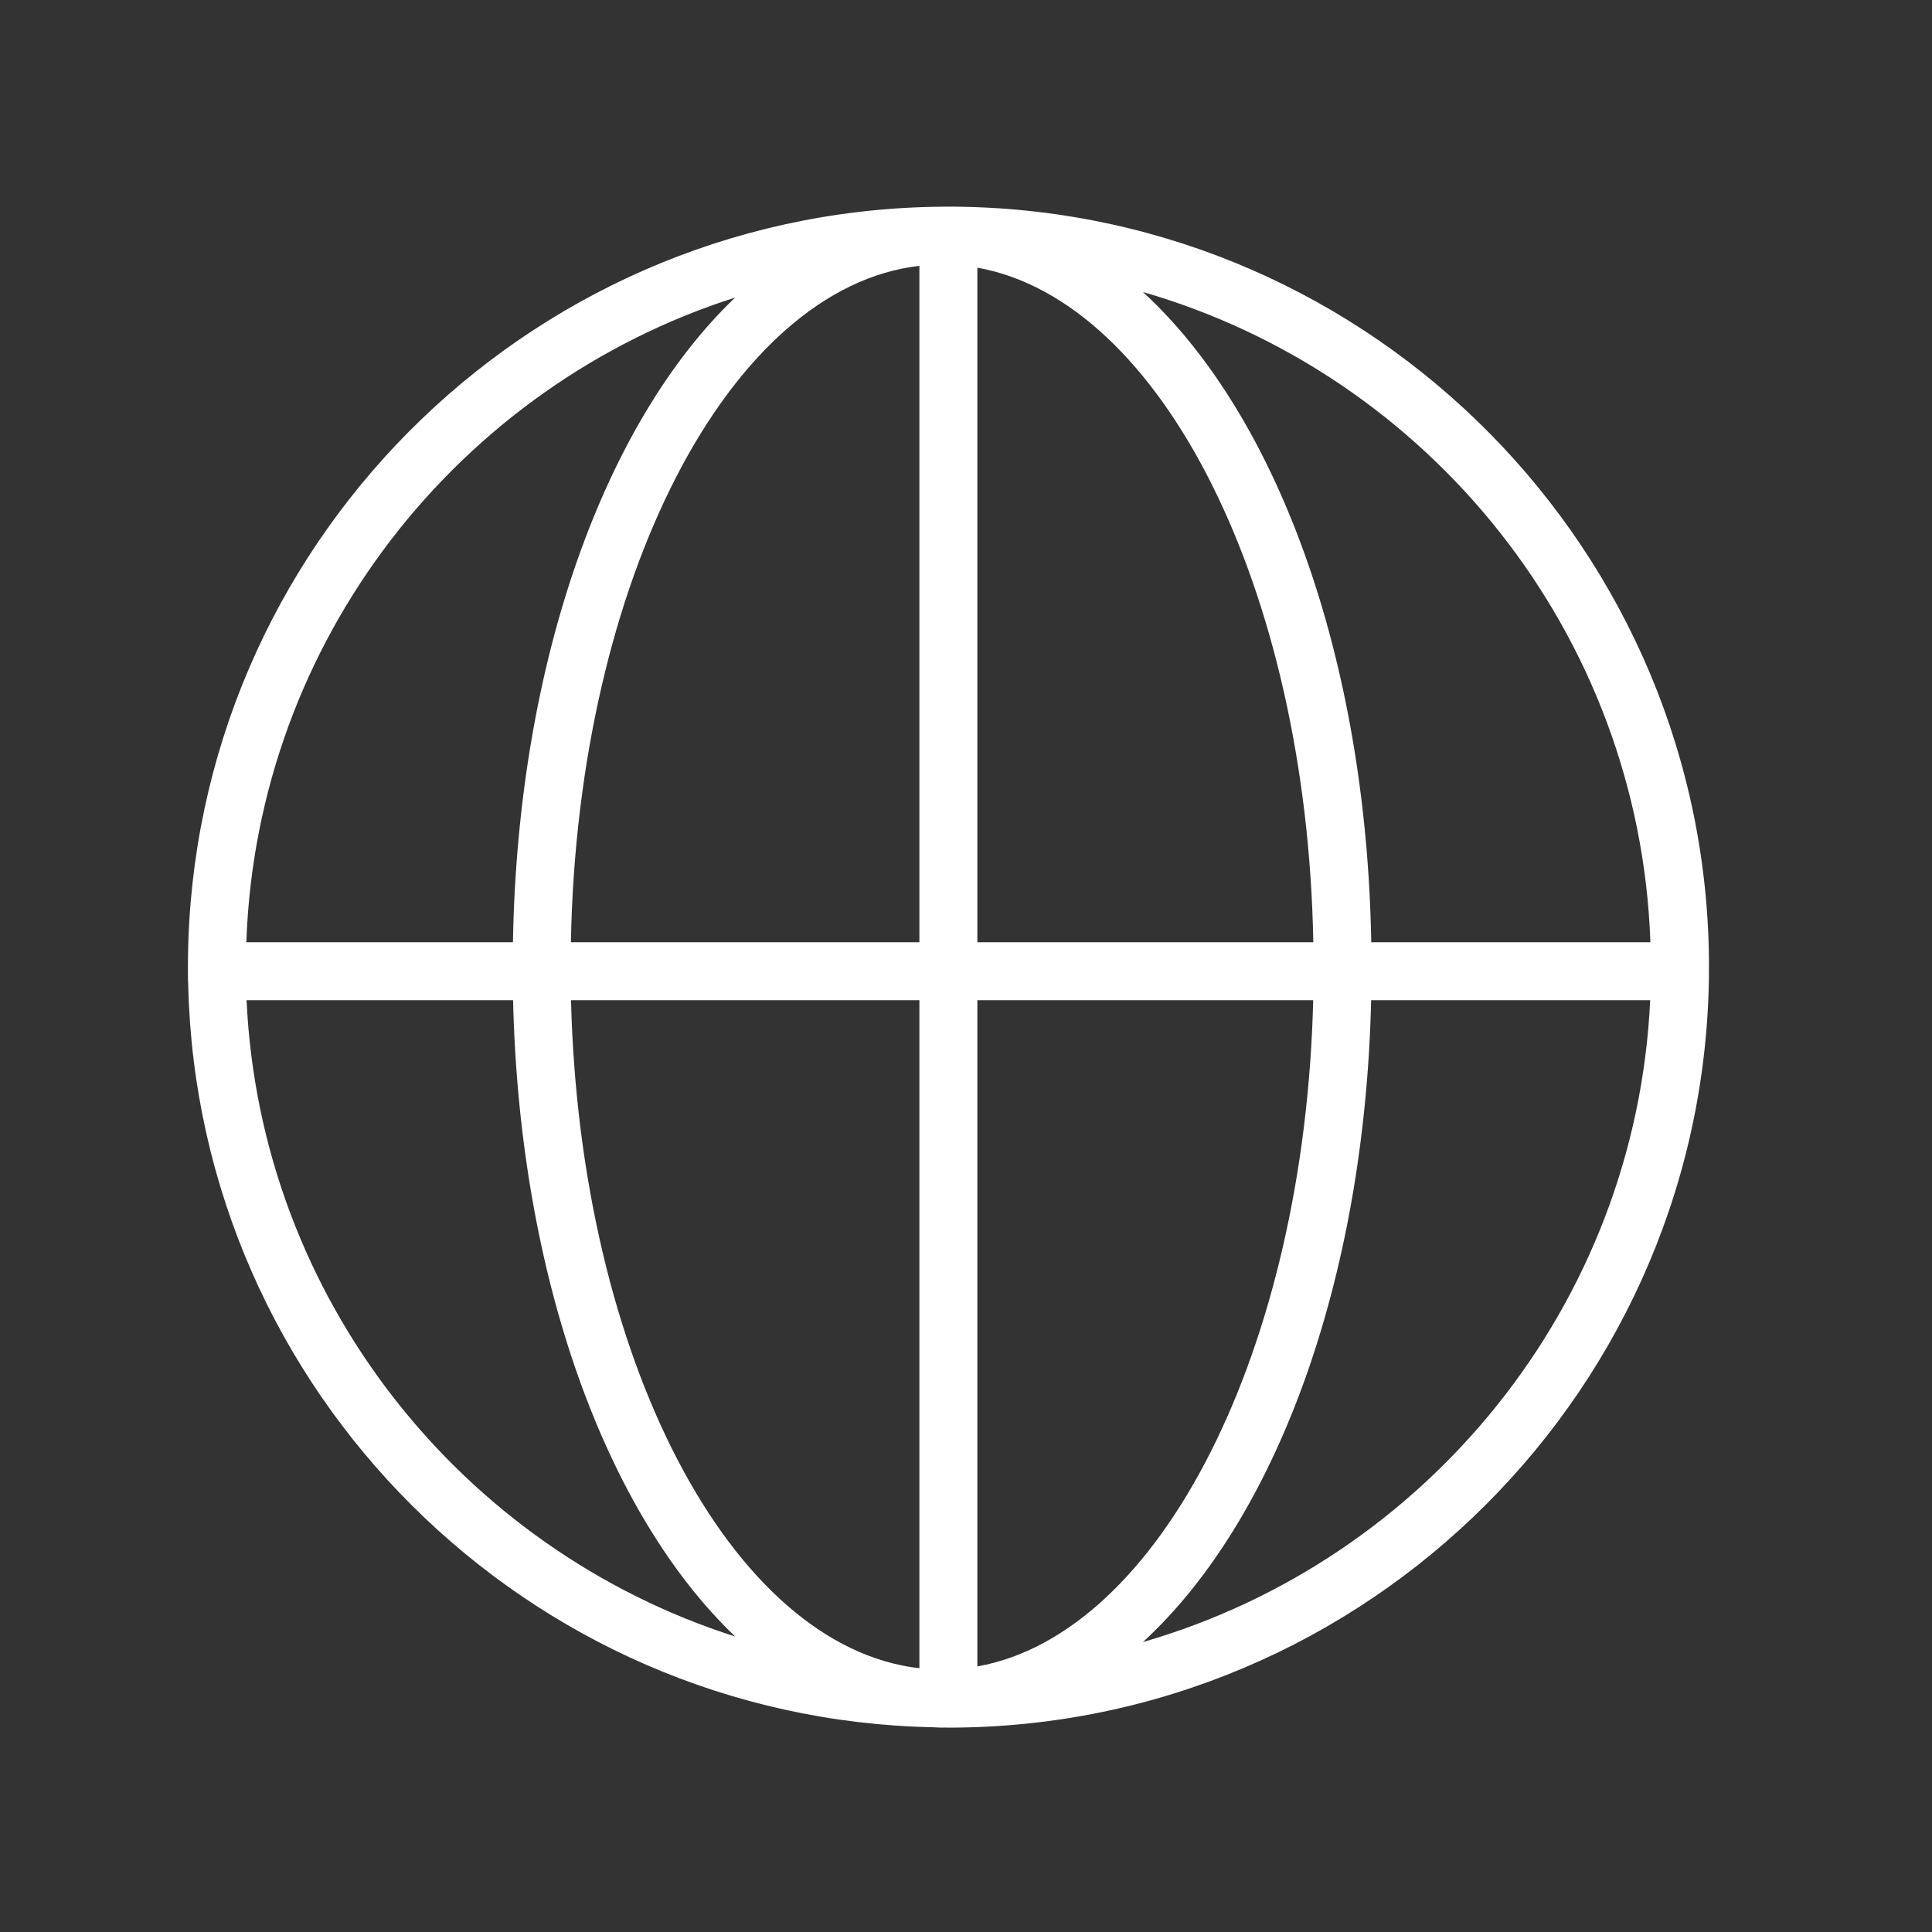 <svg width="100" height="100" viewBox="0 0 100 100" fill="none" xmlns="http://www.w3.org/2000/svg">
<rect x="0" y="0" width="100" height="100" fill="#333333" stroke="none"/>
<path fill-rule="evenodd" clip-rule="evenodd" d="M49.695 10.701C49.461 10.688 48.365 10.703 48.304 10.705C27.121 11.122 9.992 28.343 9.73 49.562C9.727 49.825 9.719 50.723 9.742 51C10.242 72.01 27.273 88.988 48.304 89.402C48.457 89.407 48.609 89.422 48.763 89.422C48.803 89.422 48.843 89.417 48.883 89.417C48.952 89.417 49.019 89.422 49.088 89.422C70.796 89.422 88.457 71.761 88.457 50.052C88.457 28.549 71.123 11.028 49.695 10.701ZM85.424 48.771H70.976C70.72 33.949 66.051 21.438 59.158 15.115C73.933 19.38 84.866 32.775 85.424 48.771ZM47.588 13.76V48.771H29.55C29.895 30.051 37.754 14.887 47.588 13.76ZM47.588 51.771V86.348C37.83 85.229 30.014 70.292 29.556 51.771H47.588ZM50.588 86.254V51.771H67.971C67.523 69.879 60.041 84.563 50.588 86.254ZM50.588 48.771V13.854C60.117 15.559 67.639 30.465 67.977 48.771H50.588ZM38.05 15.402C31.329 21.815 26.802 34.176 26.55 48.77H12.75C13.296 33.125 23.766 19.962 38.05 15.402ZM12.762 51.771H26.557C26.891 66.177 31.398 78.356 38.052 84.705C23.898 80.187 13.484 67.226 12.762 51.771ZM59.157 84.993C65.984 78.731 70.631 66.403 70.97 51.771H85.413C84.674 67.576 73.799 80.766 59.157 84.993Z" fill="white"/>
</svg>

